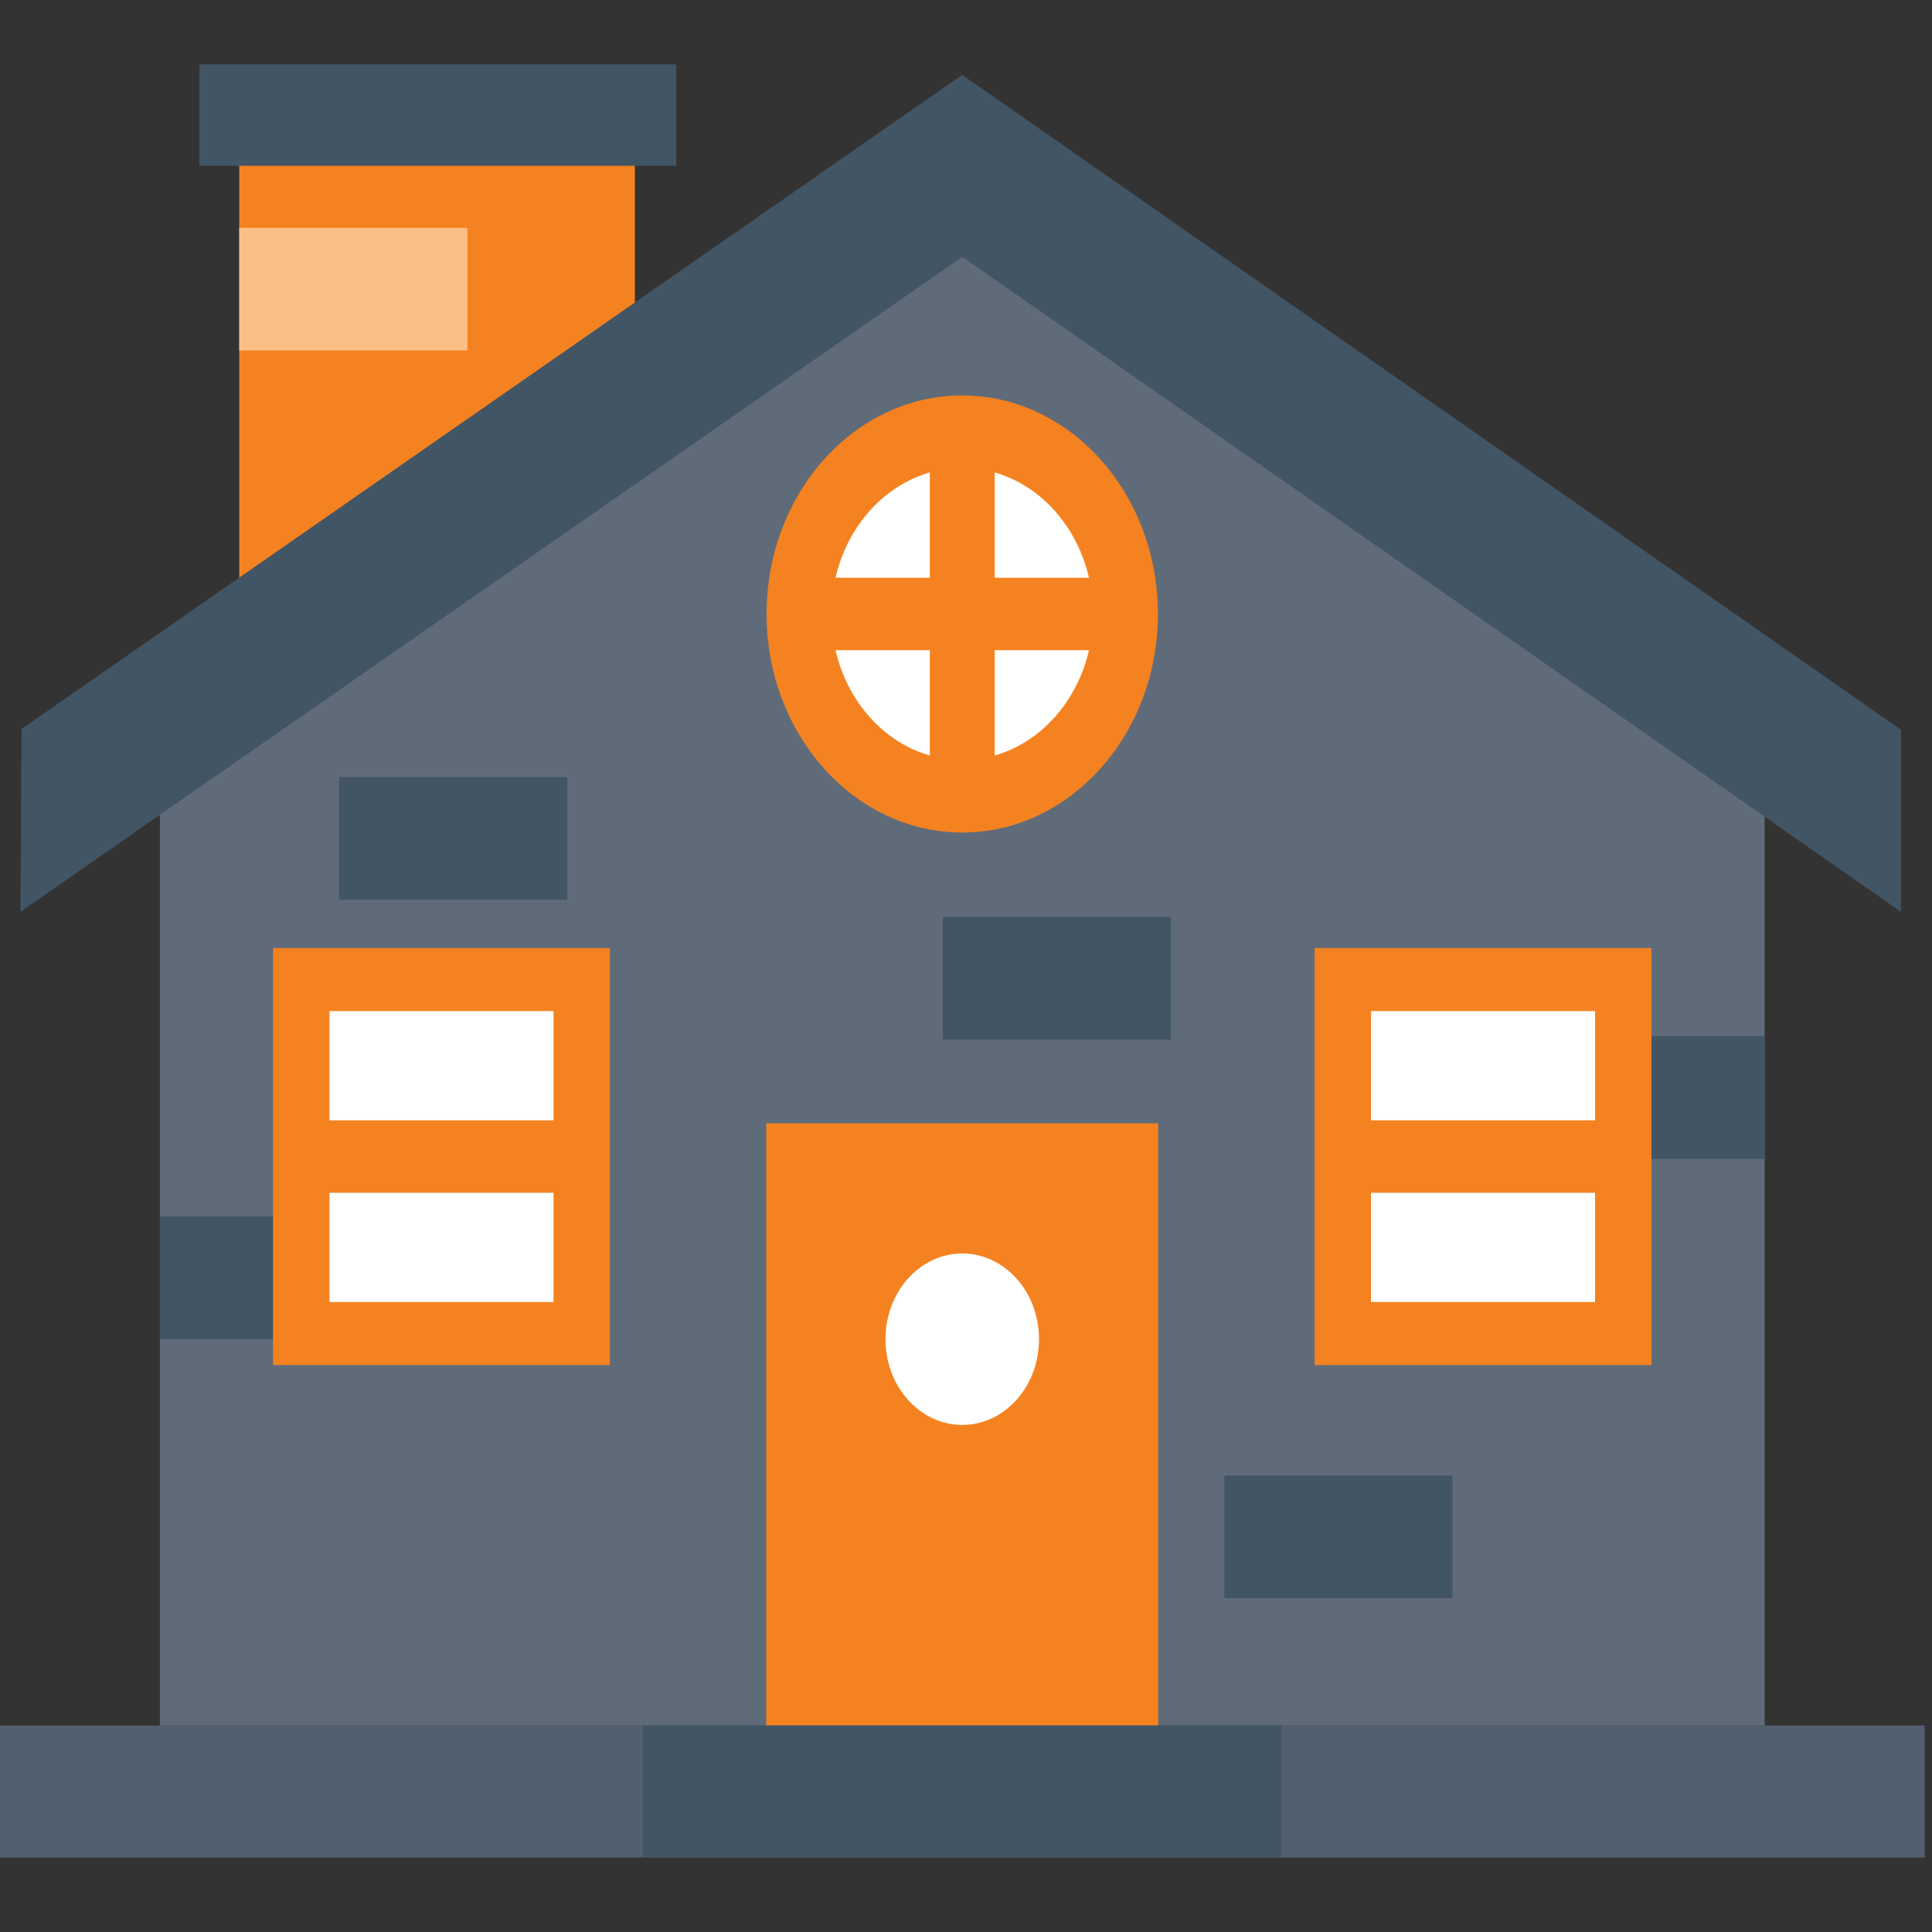 <?xml version="1.0" encoding="UTF-8"?>
<svg width="120px" height="120px" viewBox="0 0 120 120" version="1.1" xmlns="http://www.w3.org/2000/svg" xmlns:xlink="http://www.w3.org/1999/xlink">
    <rect x="0" y="0" width="120" height="120" fill="#333333" stroke="none"/>
    <title>homepage/illustration/2</title>
    <g id="homepage/illustration/2" stroke="none" stroke-width="1" fill="none" fill-rule="evenodd">
        <g id="Group" transform="translate(0, 4)">
            <polygon id="Fill-66" fill="#525F6F" points="4.6941662e-14 111.378 119.547 111.378 119.547 103.172 4.6941662e-14 103.172"></polygon>
            <path d="M39.433,7.996 L39.433,38.99 C39.433,40.639 38.225,41.989 36.748,41.989 L17.547,41.989 C16.07,41.989 14.86,40.639 14.86,38.99 L14.86,4.997 L39.433,4.997 L39.433,7.996 Z" id="Fill-67" fill="#F58220"></path>
            <path d="M14.861,17.767 L14.861,10.15 L14.861,17.767 Z" id="Fill-69" fill="#FFFFFF"></path>
            <polygon id="Fill-70" fill="#FCBE87" points="14.862 17.768 29.034 17.768 29.034 10.151 14.862 10.151"></polygon>
            <polygon id="Fill-71" fill="#606B79" points="9.933 41.034 9.933 103.172 109.605 103.172 109.605 41.034 59.768 6.298"></polygon>
            <polygon id="Fill-72" fill="#425565" points="95.433 67.977 109.605 67.977 109.605 60.359 95.433 60.359"></polygon>
            <polygon id="Fill-73" fill="#425565" points="76.044 95.264 90.216 95.264 90.216 87.647 76.044 87.647"></polygon>
            <polygon id="Fill-74" fill="#425565" points="58.556 60.574 72.728 60.574 72.728 52.956 58.556 52.956"></polygon>
            <polygon id="Fill-75" fill="#425565" points="9.933 79.163 24.104 79.163 24.104 71.545 9.933 71.545"></polygon>
            <polygon id="Fill-76" fill="#425565" points="21.063 51.885 35.235 51.885 35.235 44.267 21.063 44.267"></polygon>
            <polygon id="Fill-77" fill="#F58220" points="47.596 103.172 71.937 103.172 71.937 65.774 47.596 65.774"></polygon>
            <g id="Group-82" transform="translate(49.263, 22.098)" fill="#FFFFFF">
                <path d="M10.504,51.757 C13.137,51.757 15.272,54.142 15.272,57.082 C15.272,60.023 13.137,62.408 10.504,62.408 C7.871,62.408 5.736,60.023 5.736,57.082 C5.736,54.142 7.871,51.757 10.504,51.757" id="Fill-78"></path>
                <path d="M10.504,0.714 C16.103,0.714 20.643,5.784 20.643,12.039 C20.643,18.291 16.103,23.363 10.504,23.363 C4.905,23.363 0.365,18.291 0.365,12.039 C0.365,5.784 4.905,0.714 10.504,0.714" id="Fill-80"></path>
            </g>
            <polygon id="Fill-83" fill="#F58220" points="69.905 31.886 61.782 31.886 61.782 22.812 57.753 22.812 57.753 31.886 49.627 31.886 49.627 36.385 57.753 36.385 57.753 45.459 61.782 45.459 61.782 36.385 69.905 36.385"></polygon>
            <path d="M59.767,47.709 C53.065,47.709 47.615,41.619 47.615,34.136 C47.615,26.651 53.065,20.562 59.767,20.562 C66.467,20.562 71.92,26.651 71.92,34.136 C71.92,41.619 66.467,47.709 59.767,47.709 M59.767,25.061 C55.287,25.061 51.643,29.131 51.643,34.136 C51.643,39.14 55.287,43.21 59.767,43.21 C64.247,43.21 67.891,39.14 67.891,34.136 C67.891,29.131 64.247,25.061 59.767,25.061" id="Fill-84" fill="#F58220"></path>
            <polygon id="Fill-86" fill="#FFFFFF" points="18.714 78.829 36.132 78.829 36.132 56.844 18.714 56.844"></polygon>
            <polygon id="Fill-87" fill="#F58220" points="18.714 70.085 36.132 70.085 36.132 65.586 18.714 65.586"></polygon>
            <path d="M16.962,80.786 L37.884,80.786 L37.884,54.888 L16.962,54.888 L16.962,80.786 Z M20.466,76.872 L34.38,76.872 L34.38,58.799 L20.466,58.799 L20.466,76.872 Z" id="Fill-88" fill="#F58220"></path>
            <polygon id="Fill-89" fill="#FFFFFF" points="83.408 78.829 100.825 78.829 100.825 56.844 83.408 56.844"></polygon>
            <polygon id="Fill-90" fill="#F58220" points="83.408 70.085 100.825 70.085 100.825 65.586 83.408 65.586"></polygon>
            <polygon id="Fill-91" fill="#425565" points="39.929 111.378 79.603 111.378 79.603 103.172 39.929 103.172"></polygon>
            <polygon id="Fill-92" fill="#425565" points="59.766 0.65 1.338 41.279 1.272 52.634 59.769 11.952 118.07 52.634 118.075 41.328"></polygon>
            <polygon id="Fill-93" fill="#425565" points="12.382 6.298 42.001 6.298 42.001 -1.1001952e-15 12.382 -1.1001952e-15"></polygon>
            <path d="M81.656,80.786 L102.577,80.786 L102.577,54.888 L81.656,54.888 L81.656,80.786 Z M85.157,76.872 L99.073,76.872 L99.073,58.799 L85.157,58.799 L85.157,76.872 Z" id="Fill-94" fill="#F58220"></path>
        </g>
    </g>
</svg>